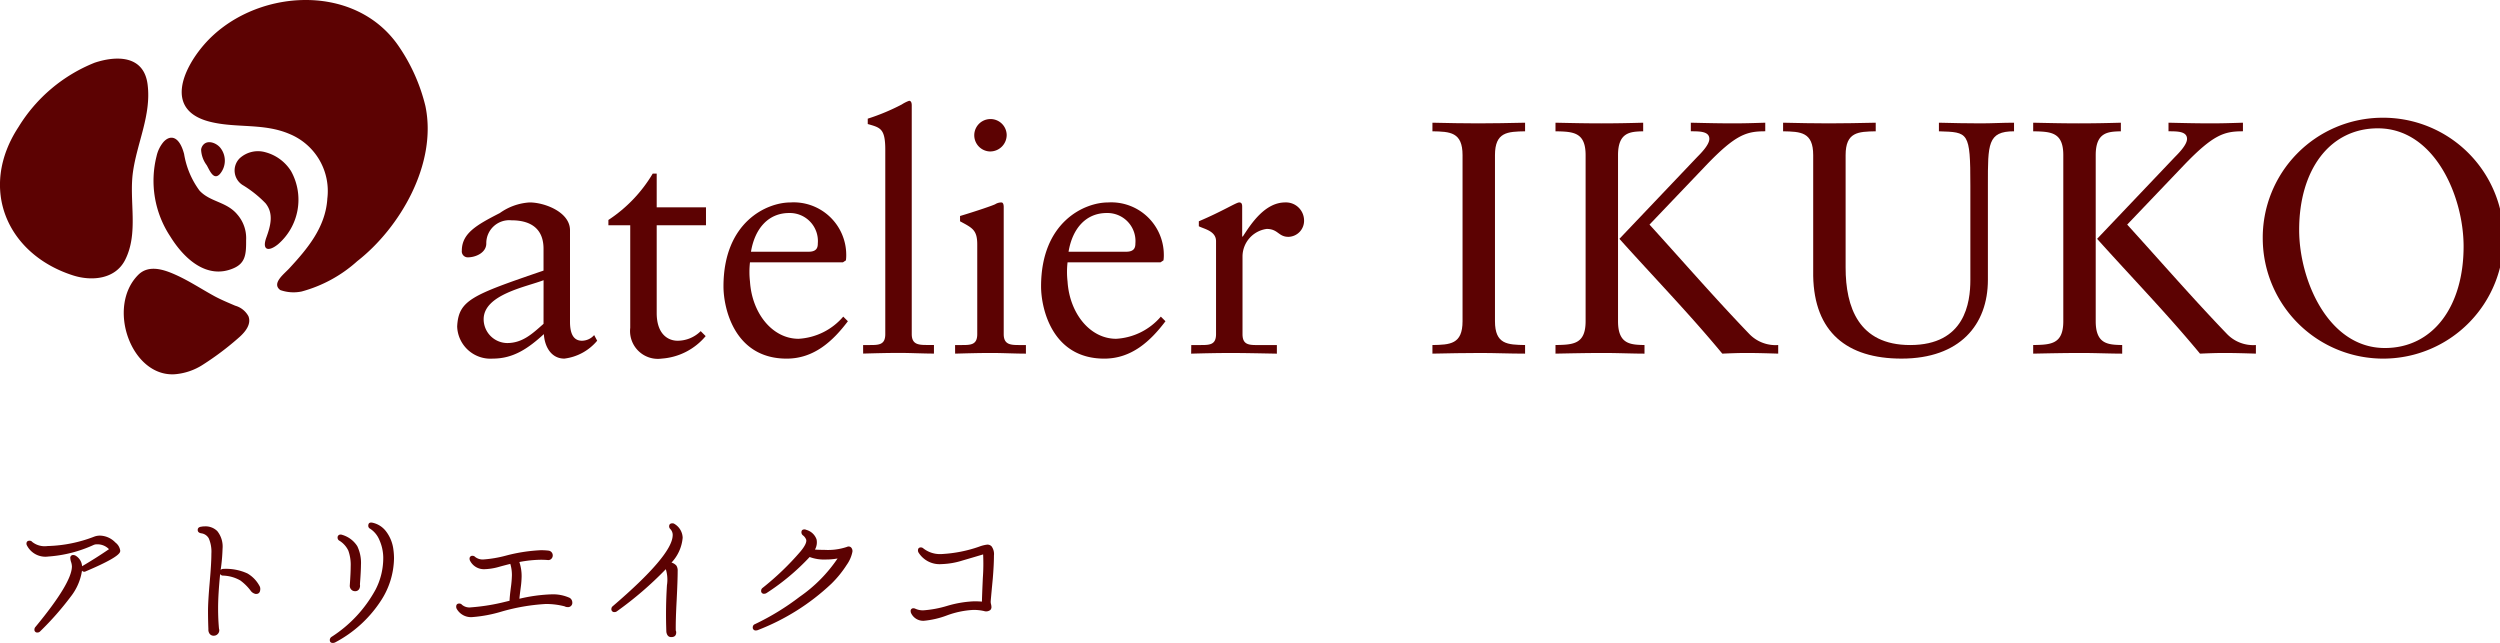 <svg xmlns="http://www.w3.org/2000/svg" width="221.136" height="56.871" viewBox="0 0 221.136 56.871">
  <g id="グループ化_158" data-name="グループ化 158" transform="translate(-381 -2394)">
    <path id="パス_74" data-name="パス 74" d="M-34.879-7.189q-.156.507-3.042,1.729a.247.247,0,0,1-.325-.065,4.894,4.894,0,0,1-.988,2.288,26.169,26.169,0,0,1-2.7,3.068.32.32,0,0,1-.247.117.241.241,0,0,1-.273-.273.331.331,0,0,1,.091-.221q3.224-3.9,3.224-5.356a1.364,1.364,0,0,0-.071-.377,1.335,1.335,0,0,1-.071-.351.241.241,0,0,1,.273-.273.432.432,0,0,1,.169.039,1.176,1.176,0,0,1,.6.949q1.222-.715,2.379-1.508a1.42,1.42,0,0,0-1.066-.429.7.7,0,0,0-.286.052,11.527,11.527,0,0,1-4.017,1.027,1.834,1.834,0,0,1-1.885-.975A.346.346,0,0,1-43.16-7.9q0-.273.286-.273a.308.308,0,0,1,.234.117A1.778,1.778,0,0,0-41.3-7.7a12.236,12.236,0,0,0,4.134-.832,1.456,1.456,0,0,1,.507-.091,1.949,1.949,0,0,1,1.365.611,1.091,1.091,0,0,1,.429.715A.427.427,0,0,1-34.879-7.189Zm12.324,3a.523.523,0,0,1,.078.273q0,.468-.4.455a.719.719,0,0,1-.468-.312,4.367,4.367,0,0,0-.9-.884,3.276,3.276,0,0,0-1.547-.429.285.285,0,0,1-.234-.143q-.182,1.794-.182,3.042,0,.923.078,1.794a.455.455,0,0,1,.026.143.462.462,0,0,1-.143.338.462.462,0,0,1-.338.143.429.429,0,0,1-.371-.169.6.6,0,0,1-.111-.4Q-27.1-1.144-27.1-1.95q0-.845.149-2.541t.149-2.542a2.952,2.952,0,0,0-.234-1.352.893.893,0,0,0-.663-.442q-.312-.052-.312-.3t.325-.286a1.39,1.39,0,0,1,.273-.026,1.476,1.476,0,0,1,1.131.416,2.18,2.18,0,0,1,.468,1.56,15.9,15.9,0,0,1-.169,1.885.271.271,0,0,1,.208-.1,4.587,4.587,0,0,1,2.158.4A2.811,2.811,0,0,1-22.555-4.186Zm8.892-.117a.59.59,0,0,1-.071.416.4.4,0,0,1-.37.182.432.432,0,0,1-.332-.15.484.484,0,0,1-.123-.37q.078-1.105.078-1.651a3.727,3.727,0,0,0-.208-1.417,2.09,2.09,0,0,0-.78-.871.3.3,0,0,1-.169-.26.253.253,0,0,1,.286-.286.348.348,0,0,1,.13.026,2.362,2.362,0,0,1,1.326,1,3.427,3.427,0,0,1,.325,1.664Q-13.572-5.525-13.663-4.3ZM-10.7-7.371a5.607,5.607,0,0,1,.052.767,7.023,7.023,0,0,1-1.222,3.835A10.848,10.848,0,0,1-15.847.819a.462.462,0,0,1-.208.052q-.273,0-.273-.26a.341.341,0,0,1,.169-.286,11.463,11.463,0,0,0,3.887-4.186A6.085,6.085,0,0,0-11.6-6.708a3.9,3.9,0,0,0-.344-1.534,2.171,2.171,0,0,0-.812-.988.284.284,0,0,1-.169-.26q0-.351.377-.273a2.036,2.036,0,0,1,1.157.715A3.325,3.325,0,0,1-10.7-7.371ZM5.122-2.73a.379.379,0,0,1-.429.429.5.5,0,0,1-.247-.065,6.489,6.489,0,0,0-1.677-.208A17.62,17.62,0,0,0-1.144-1.9a12.066,12.066,0,0,1-2.535.481,1.452,1.452,0,0,1-1.43-.741.432.432,0,0,1-.039-.169q0-.286.273-.286a.32.32,0,0,1,.247.117,1.03,1.03,0,0,0,.793.221A17.789,17.789,0,0,0-.754-2.782l.325-.078q.013-.364.11-1.118a9.7,9.7,0,0,0,.1-1.144,3.408,3.408,0,0,0-.143-1q-.572.143-1.131.3a5.115,5.115,0,0,1-1.144.169,1.371,1.371,0,0,1-1.274-.728.364.364,0,0,1-.052-.182.241.241,0,0,1,.273-.273.311.311,0,0,1,.221.1,1.074,1.074,0,0,0,.754.221A10.6,10.6,0,0,0-.754-6.851,14.61,14.61,0,0,1,2.34-7.332a5.789,5.789,0,0,1,.689.039.422.422,0,0,1,.364.416.415.415,0,0,1-.123.305.374.374,0,0,1-.306.111q-.3-.026-.624-.026a10.678,10.678,0,0,0-1.9.2,3.888,3.888,0,0,1,.2,1.261,7.915,7.915,0,0,1-.078.988q-.117.884-.117,1a14.211,14.211,0,0,1,2.847-.39,3.574,3.574,0,0,1,1.6.312A.48.48,0,0,1,5.122-2.73Zm9.763-5.707a3.666,3.666,0,0,1-.988,2.2.9.9,0,0,1,.436.273.811.811,0,0,1,.11.468q0,.806-.091,2.626-.091,1.69-.078,2.639a.373.373,0,0,1,.039.169q0,.416-.442.416-.351,0-.429-.455a41.118,41.118,0,0,1,.052-4.134,3.136,3.136,0,0,0-.1-1.417A31.179,31.179,0,0,1,9.061-1.924a.329.329,0,0,1-.195.065.253.253,0,0,1-.286-.286A.308.308,0,0,1,8.7-2.379Q13.91-6.838,14-8.606a.749.749,0,0,0-.221-.611.331.331,0,0,1-.091-.221q0-.273.3-.273a.3.3,0,0,1,.169.052A1.481,1.481,0,0,1,14.885-8.437ZM29.9-7.189a3.027,3.027,0,0,1-.507,1.157,9.5,9.5,0,0,1-1.352,1.664A19.906,19.906,0,0,1,21.515-.26a.455.455,0,0,1-.143.026.253.253,0,0,1-.286-.286.292.292,0,0,1,.195-.273,22.065,22.065,0,0,0,3.952-2.418A12.846,12.846,0,0,0,28.587-6.6a5.6,5.6,0,0,1-1.04.091,3.628,3.628,0,0,1-1.43-.221,20.162,20.162,0,0,1-3.809,3.185.39.39,0,0,1-.208.065.241.241,0,0,1-.273-.273A.309.309,0,0,1,21.957-4a24.434,24.434,0,0,0,3.354-3.224q.559-.676.507-1.014a.814.814,0,0,0-.286-.4.345.345,0,0,1-.143-.273q0-.26.273-.26a.346.346,0,0,1,.156.039,1.334,1.334,0,0,1,.91.845,1.276,1.276,0,0,1-.143.9q.377.026.845.026a5.258,5.258,0,0,0,1.976-.26.373.373,0,0,1,.169-.039.3.3,0,0,1,.253.143A.469.469,0,0,1,29.9-7.189ZM42.133-2.821a.751.751,0,0,0,.026.253,1.335,1.335,0,0,1,.039.253.369.369,0,0,1-.1.273.608.608,0,0,1-.559.091,4.187,4.187,0,0,0-.936-.1,7.893,7.893,0,0,0-2.327.481,7.788,7.788,0,0,1-2.054.481,1.185,1.185,0,0,1-1.131-.676.432.432,0,0,1-.039-.169.23.23,0,0,1,.26-.26.346.346,0,0,1,.156.039,1.634,1.634,0,0,0,.689.143,9.588,9.588,0,0,0,2.139-.4,9.777,9.777,0,0,1,2.373-.4q.338,0,.689.026,0-.338.078-2.087a17.168,17.168,0,0,0,.026-2.087q-.91.273-1.807.533a6.737,6.737,0,0,1-1.872.325A2.191,2.191,0,0,1,35.75-7.124a.364.364,0,0,1-.052-.182q0-.273.26-.273a.331.331,0,0,1,.221.091,2.4,2.4,0,0,0,1.651.494,11.891,11.891,0,0,0,3.276-.65,3.024,3.024,0,0,1,.715-.182.5.5,0,0,1,.39.156,1.155,1.155,0,0,1,.208.806q0,.793-.1,2.015Q42.146-3.029,42.133-2.821Z" transform="translate(426.5 2450)" fill="#5c0202"/>
    <g id="グループ化_11" data-name="グループ化 11" transform="translate(-120.5 1904.697)">
      <g id="グループ化_10" data-name="グループ化 10">
        <g id="グループ化_2" data-name="グループ化 2">
          <g id="グループ化_1" data-name="グループ化 1">
            <path id="パス_1" data-name="パス 1" d="M554.322,519.442a4.5,4.5,0,0,1-2.9,1.581c-1.2,0-1.756-1.113-1.815-2.166-1.375,1.258-2.692,2.166-4.506,2.166a2.946,2.946,0,0,1-3.162-2.839c.118-2.341,1.318-2.78,7.639-4.946v-1.931c0-1.64-.966-2.517-2.839-2.517a2.03,2.03,0,0,0-2.224,2.048c0,.82-.936,1.229-1.639,1.229a.527.527,0,0,1-.526-.585c0-1.551,1.316-2.283,3.365-3.336a5.048,5.048,0,0,1,2.634-.937c1.317,0,3.57.849,3.57,2.458v8.107c0,1.2.41,1.668,1.054,1.668a1.448,1.448,0,0,0,1.083-.5Zm-4.741-5.355c-1.493.585-5.3,1.259-5.3,3.453a2.11,2.11,0,0,0,2.078,2.107c1.375,0,2.253-.848,3.219-1.7Z" fill="#5c0202"/>
            <path id="パス_2" data-name="パス 2" d="M559.588,516.984c0,1.932,1.053,2.458,1.844,2.458a2.9,2.9,0,0,0,2.048-.848l.439.439a5.573,5.573,0,0,1-3.892,1.99,2.46,2.46,0,0,1-2.78-2.722v-9.072h-1.932v-.469a12.587,12.587,0,0,0,3.921-4.1h.352v2.985h4.36v1.581h-4.36Z" fill="#5c0202"/>
            <path id="パス_3" data-name="パス 3" d="M567.839,512.506a7.45,7.45,0,0,0,0,1.7c.176,2.78,1.961,5.064,4.3,5.064a5.612,5.612,0,0,0,3.95-1.961l.41.409c-1.346,1.785-3.014,3.307-5.414,3.307-4.653,0-5.59-4.507-5.59-6.38,0-5.736,3.863-7.434,5.912-7.434a4.649,4.649,0,0,1,4.946,4.595,3.219,3.219,0,0,1-.029.527l-.264.175Zm5.181-.936c.731,0,.819-.381.819-.732a2.481,2.481,0,0,0-2.546-2.692c-1.786,0-3.015,1.317-3.366,3.424Z" fill="#5c0202"/>
            <path id="パス_4" data-name="パス 4" d="M577.846,519.823h.556c.82,0,1.405,0,1.405-.966v-16.3c0-1.9-.439-1.961-1.551-2.283V499.8a18.829,18.829,0,0,0,3.015-1.259,3,3,0,0,1,.643-.321c.176,0,.234.175.234.409v20.223c0,.966.644.966,1.464.966h.5v.761c-.995,0-2.019-.059-3.073-.059s-2.107.03-3.19.059Z" fill="#5c0202"/>
            <path id="パス_5" data-name="パス 5" d="M585.981,519.823h.556c.819,0,1.405,0,1.405-.966v-7.931c0-1.288-.439-1.463-1.522-2.049v-.468c1.375-.409,3.015-.966,3.131-1.054a1.031,1.031,0,0,1,.527-.146c.147,0,.205.176.205.41v11.238c0,.966.644.966,1.464.966h.5v.761c-.995,0-2.019-.059-3.073-.059s-2.107.03-3.19.059Zm3.131-17.121a1.434,1.434,0,1,1,0-2.868,1.43,1.43,0,0,1,1.434,1.4A1.461,1.461,0,0,1,589.112,502.7Z" fill="#5c0202"/>
            <path id="パス_6" data-name="パス 6" d="M595.93,512.506a7.45,7.45,0,0,0,0,1.7c.175,2.78,1.961,5.064,4.3,5.064a5.613,5.613,0,0,0,3.951-1.961l.41.409c-1.346,1.785-3.014,3.307-5.414,3.307-4.654,0-5.59-4.507-5.59-6.38,0-5.736,3.863-7.434,5.911-7.434a4.65,4.65,0,0,1,4.947,4.595,3.109,3.109,0,0,1-.03.527l-.263.175Zm5.18-.936c.732,0,.82-.381.82-.732a2.481,2.481,0,0,0-2.546-2.692c-1.786,0-3.015,1.317-3.366,3.424Z" fill="#5c0202"/>
            <path id="パス_7" data-name="パス 7" d="M606.873,519.823h.791c.819,0,1.4,0,1.4-.966v-8.224c0-.907-1.083-1.082-1.522-1.317v-.439c2.137-.907,3.308-1.668,3.571-1.668.175,0,.263.088.263.381v2.634h.059c.731-1.141,1.961-3.015,3.746-3.015a1.6,1.6,0,0,1,1.668,1.551,1.42,1.42,0,0,1-1.375,1.493c-.908,0-.908-.7-1.932-.7a2.47,2.47,0,0,0-2.136,2.428v6.878c0,.966.585.966,1.4.966h1.639v.761c-1.609-.029-2.839-.059-4.1-.059-1.2,0-2.429.03-3.483.059Z" fill="#5c0202"/>
            <path id="パス_8" data-name="パス 8" d="M630.869,503.024c0-2.048-1.113-2.078-2.664-2.107v-.761c1.376.03,2.722.059,4.039.059,1.346,0,2.693-.029,4.156-.059v.761c-1.551.029-2.663.059-2.663,2.107v14.692c0,2.049,1.112,2.078,2.663,2.107v.761c-1.405,0-2.663-.059-3.951-.059-1.4,0-2.781.03-4.244.059v-.761c1.551-.029,2.664-.058,2.664-2.107Z" fill="#5c0202"/>
            <path id="パス_9" data-name="パス 9" d="M639.09,519.823c1.551-.029,2.664-.058,2.664-2.107V503.024c0-2.048-1.113-2.078-2.664-2.107v-.761c1.375.03,2.722.059,4.039.059,1.346,0,2.692-.029,3.717-.059v.761c-1.113.029-2.225.059-2.225,2.107v14.692c0,2.049,1.112,2.078,2.342,2.107v.761c-1.083,0-2.342-.059-3.629-.059-1.4,0-2.781.03-4.244.059ZM651.616,503.2c.321-.322,1.083-1.083,1.083-1.61,0-.673-.849-.673-1.638-.673v-.761c1.257.03,2.544.059,3.775.059.965,0,1.873-.029,2.809-.059v.761c-1.639,0-2.605.263-5.239,3.015l-5,5.238c2.955,3.248,5.824,6.556,8.868,9.717a3.226,3.226,0,0,0,2.516.936v.761c-.936-.029-1.9-.059-2.839-.059-.7,0-1.4.03-2.107.059-2.9-3.512-6.058-6.761-9.1-10.155Z" fill="#5c0202"/>
            <path id="パス_10" data-name="パス 10" d="M679.65,500.917c-2.341,0-2.312,1.142-2.312,4.712v8.429c0,3.979-2.488,6.965-7.639,6.965-4.829,0-7.726-2.341-7.814-7.316V503.024c0-2.048-1.112-2.078-2.663-2.107v-.761c1.376.03,2.721.059,4.039.059,1.346,0,2.692-.029,4.155-.059v.761c-1.551.029-2.663.059-2.663,2.107v9.951c0,3.482,1.142,6.848,5.707,6.848,4.858,0,5.327-3.746,5.327-5.765v-8.341c0-4.8-.176-4.712-2.781-4.8v-.761c1.229.03,2.459.059,3.687.059,1,0,1.961-.059,2.957-.059Z" fill="#5c0202"/>
            <path id="パス_11" data-name="パス 11" d="M681.344,519.823c1.551-.029,2.664-.058,2.664-2.107V503.024c0-2.048-1.113-2.078-2.664-2.107v-.761c1.375.03,2.722.059,4.039.059,1.346,0,2.692-.029,3.717-.059v.761c-1.113.029-2.225.059-2.225,2.107v14.692c0,2.049,1.112,2.078,2.342,2.107v.761c-1.083,0-2.342-.059-3.629-.059-1.405,0-2.781.03-4.244.059ZM693.87,503.2c.321-.322,1.083-1.083,1.083-1.61,0-.673-.849-.673-1.639-.673v-.761c1.258.03,2.545.059,3.776.059.965,0,1.873-.029,2.808-.059v.761c-1.638,0-2.6.263-5.238,3.015l-5,5.238c2.955,3.248,5.823,6.556,8.867,9.717a3.229,3.229,0,0,0,2.517.936v.761c-.936-.029-1.9-.059-2.839-.059-.7,0-1.4.03-2.107.059-2.9-3.512-6.058-6.761-9.1-10.155Z" fill="#5c0202"/>
            <path id="パス_12" data-name="パス 12" d="M712.187,499.717a10.654,10.654,0,1,1-10.536,10.77A10.605,10.605,0,0,1,712.187,499.717Zm.264,20.369c4.273,0,6.965-3.688,6.965-8.984,0-4.449-2.575-10.448-7.58-10.448-4.273,0-6.965,3.687-6.965,8.984C704.871,514.087,707.446,520.086,712.451,520.086Z" fill="#5c0202"/>
          </g>
        </g>
        <g id="グループ化_9" data-name="グループ化 9">
          <g id="グループ化_3" data-name="グループ化 3">
            <path id="パス_13" data-name="パス 13" d="M530.451,506.931l0-.035a5.455,5.455,0,0,0-3.287-5.719c-2.32-1.017-4.746-.511-7.105-1.108-4.029-1.02-2.374-4.659-.522-6.8,4.276-4.941,13.251-5.66,17.215.1a16.016,16.016,0,0,1,2.376,5.31c1.073,5.123-2.264,10.789-6.025,13.723a12.044,12.044,0,0,1-4.921,2.685,3.517,3.517,0,0,1-1.888-.127c-.8-.584.329-1.412.8-1.924C528.677,511.322,530.273,509.439,530.451,506.931Z" fill="#5c0202"/>
          </g>
          <g id="グループ化_4" data-name="グループ化 4">
            <path id="パス_14" data-name="パス 14" d="M507.97,513.666c1.609.515,3.712.364,4.594-1.366,1.217-2.391.341-5.2.694-7.761.358-2.6,1.635-5.062,1.3-7.748-.327-2.662-2.839-2.56-4.694-1.938a13.979,13.979,0,0,0-6.722,5.675C499.563,505.983,502.124,511.8,507.97,513.666Z" fill="#5c0202"/>
          </g>
          <g id="グループ化_5" data-name="グループ化 5">
            <path id="パス_15" data-name="パス 15" d="M522.056,516.237l.247.106a1.919,1.919,0,0,1,1.173.933c.276.709-.286,1.378-.778,1.826a25.613,25.613,0,0,1-3.224,2.442,5.359,5.359,0,0,1-2.54.865c-3.837.218-6.036-5.966-3.2-8.8.924-.916,2.256-.465,3.27-.013,1.22.543,2.333,1.289,3.5,1.924C521.01,515.789,521.533,516.012,522.056,516.237Z" fill="#5c0202"/>
          </g>
          <g id="グループ化_6" data-name="グループ化 6">
            <path id="パス_16" data-name="パス 16" d="M515.961,501.861c.6-.662,1.4-.537,1.823,1.062a7.5,7.5,0,0,0,1.364,3.24c.944,1.024,2.4.964,3.355,2.127a3.178,3.178,0,0,1,.767,2.253c.007,1.2-.038,2.016-1.094,2.48-2.378,1.045-4.408-.851-5.611-2.8a8.92,8.92,0,0,1-1.215-7.112A2.949,2.949,0,0,1,515.961,501.861Z" fill="#5c0202"/>
          </g>
          <g id="グループ化_7" data-name="グループ化 7">
            <path id="パス_17" data-name="パス 17" d="M527.225,504.409a3.839,3.839,0,0,0-2.23-1.635,2.4,2.4,0,0,0-2.3.536,1.522,1.522,0,0,0,.344,2.406,10,10,0,0,1,1.948,1.566c.751.921.437,2.018.075,3.022-.419,1.157.2,1.284,1.039.6a5.207,5.207,0,0,0,1.148-6.457Z" fill="#5c0202"/>
          </g>
          <g id="グループ化_8" data-name="グループ化 8">
            <path id="パス_18" data-name="パス 18" d="M519.289,502.542a.775.775,0,0,1,.18-.417c.42-.5,1.235-.151,1.557.3a1.815,1.815,0,0,1-.078,2.272c-.564.613-.923-.373-1.167-.787A2.461,2.461,0,0,1,519.289,502.542Z" fill="#5c0202"/>
          </g>
        </g>
      </g>
    </g>
  </g>
</svg>
